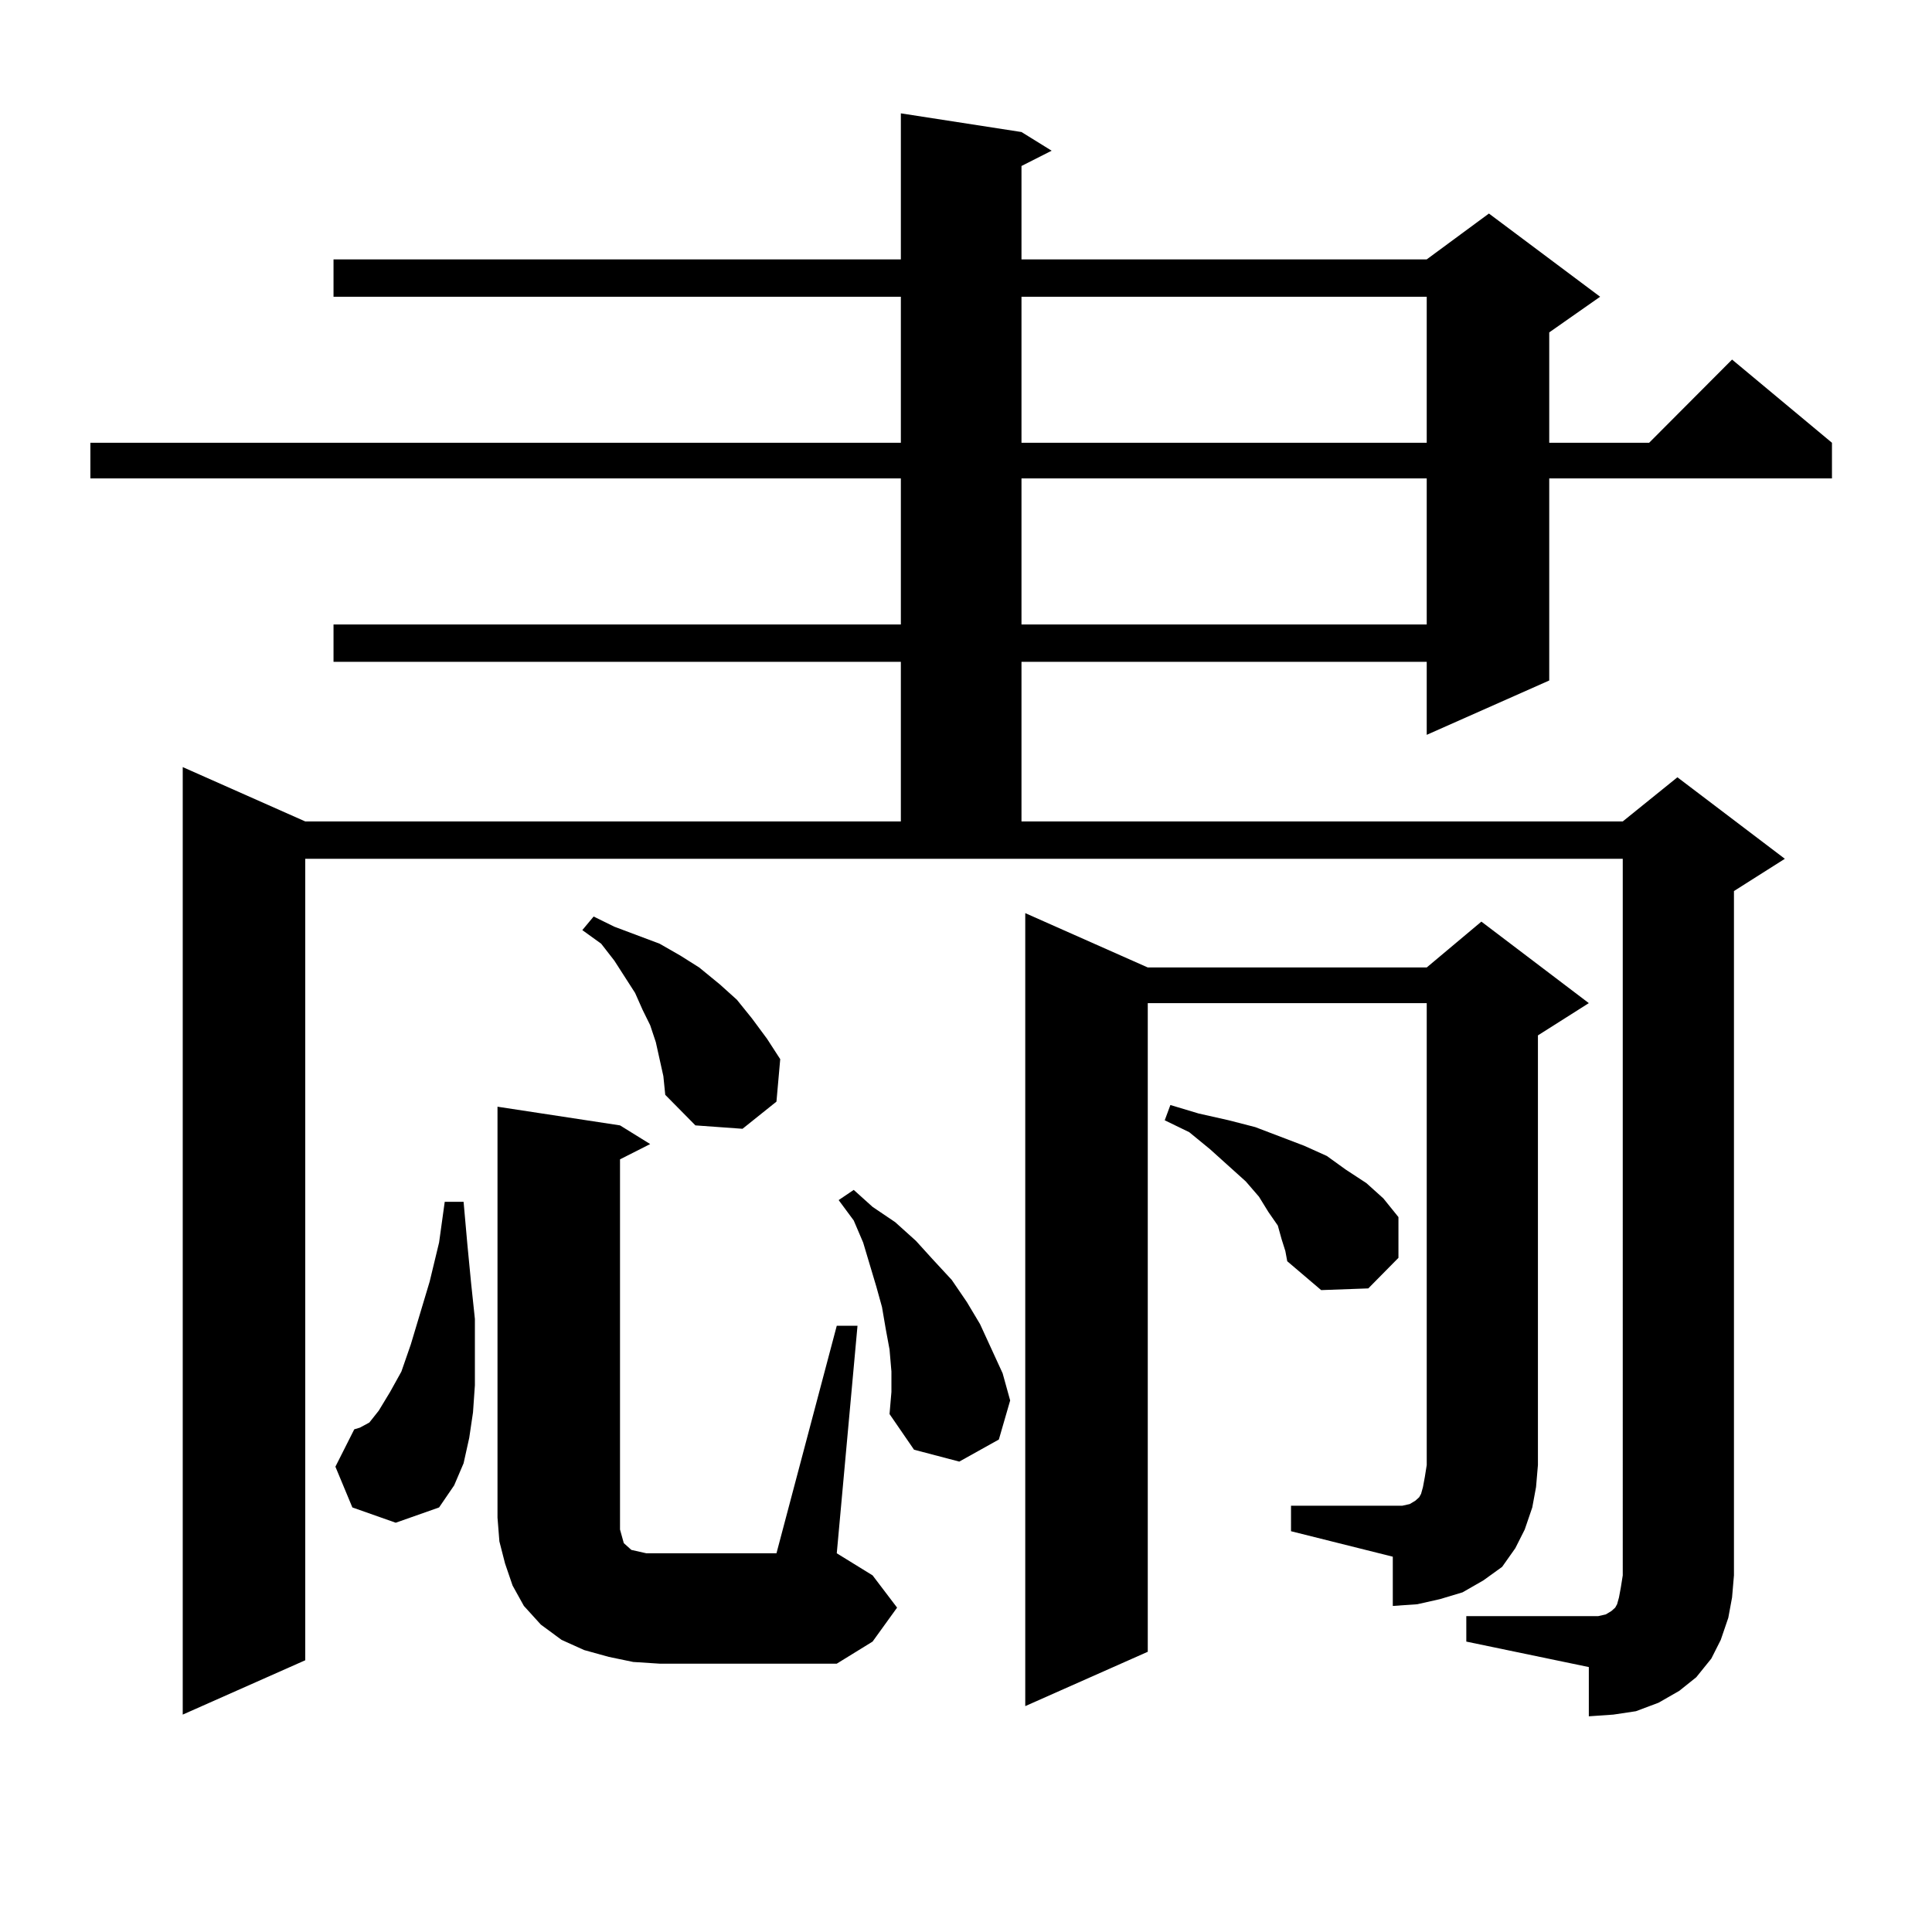 <?xml version="1.0" encoding="utf-8"?>
<!-- Generator: Adobe Illustrator 16.0.0, SVG Export Plug-In . SVG Version: 6.00 Build 0)  -->
<!DOCTYPE svg PUBLIC "-//W3C//DTD SVG 1.1//EN" "http://www.w3.org/Graphics/SVG/1.1/DTD/svg11.dtd">
<svg version="1.1" id="图层_1" xmlns="http://www.w3.org/2000/svg" xmlns:xlink="http://www.w3.org/1999/xlink" x="0px" y="0px"
	 width="1000px" height="1000px" viewBox="0 0 1000 1000" enable-background="new 0 0 1000 1000" xml:space="preserve">
<path d="M758.957,836.5h63.413h4.878l3.902-0.879l2.927-1.758l0.976-0.879l0.976-0.879l0.976-1.758l0.976-3.516l0.976-5.273
	l0.976-6.152V444.508H157.996v414.844l-63.413,28.125v-490.43l63.413,28.125h308.285v-82.617H172.63v-19.336h293.651v-75.586H46.779
	v-18.457h419.502V153.59H172.63v-19.336h293.651V58.668l62.438,9.668l15.609,9.668l-15.609,7.91v48.34H738.47l32.194-23.73
	l57.56,43.066l-26.341,18.457v57.129h51.706l42.926-43.066l51.706,43.066v18.457H801.883v104.59l-63.413,28.125v-37.793H528.719
	v82.617h311.212l28.292-22.852l55.608,42.188l-26.341,16.699v354.199l-0.976,11.426l-1.951,10.547l-3.902,11.426l-4.878,9.668
	l-7.805,9.668l-8.78,7.031l-10.731,6.152l-11.707,4.395l-11.707,1.758l-12.683,0.879v-25.488l-63.413-13.184V836.5z M182.386,780.25
	l-8.78-21.094l9.756-19.336l2.927-0.879l4.878-2.637l4.878-6.152l5.854-9.668l5.854-10.547l4.878-14.063l9.756-32.52l4.878-20.215
	l2.927-21.094h9.756l1.951,21.973l1.951,20.215l1.951,18.457v17.578v16.699l-0.976,14.063l-1.951,13.184l-2.927,13.184
	l-4.878,11.426l-7.805,11.426l-22.438,7.91L182.386,780.25z M433.111,686.207h10.731L433.111,803.98l18.536,11.426l12.683,16.699
	l-12.683,17.578l-18.536,11.426h-91.705l-13.658-0.879l-12.683-2.637l-12.683-3.516l-11.707-5.273l-10.731-7.91l-8.78-9.668
	l-5.854-10.547l-3.902-11.426l-2.927-11.426l-0.976-12.305V572.828l63.413,9.668l15.609,9.668l-15.609,7.91v191.602l0.976,3.516
	l0.976,3.516l0.976,0.879l0.976,0.879l0.976,0.879l0.976,0.879l3.902,0.879l3.902,0.879h67.315L433.111,686.207z M343.357,557.008
	l-3.902-17.578l-2.927-8.789l-3.902-7.91l-3.902-8.789l-10.731-16.699l-6.829-8.789l-9.756-7.031l5.854-7.031l10.731,5.273
	l11.707,4.395l11.707,4.395l10.731,6.152l9.756,6.152l10.731,8.789l8.78,7.91l7.805,9.668l7.805,10.547l6.829,10.547l-1.951,21.973
	l-17.561,14.063l-24.39-1.758l-15.609-15.82L343.357,557.008z M461.403,709.938l-0.976-11.426l-1.951-10.547l-1.951-11.426
	l-2.927-10.547l-6.829-22.852l-4.878-11.426l-7.805-10.547l7.805-5.273l9.756,8.789l11.707,7.91l10.731,9.668l8.78,9.668
	l9.756,10.547l7.805,11.426l6.829,11.426l11.707,25.488l3.902,14.063l-5.854,20.215l-20.487,11.426l-23.414-6.152l-12.683-18.457
	l0.976-11.426V709.938z M528.719,153.59v75.586H738.47V153.59H528.719z M528.719,247.633v75.586H738.47v-75.586H528.719z
	 M668.228,779.371h52.682h4.878l3.902-0.879l2.927-1.758l0.976-0.879l0.976-0.879l0.976-1.758l0.976-3.516l0.976-5.273l0.976-6.152
	V519.215H594.083v335.742l-63.413,28.125V472.633l63.413,28.125H738.47l28.292-23.73l55.608,42.188l-26.341,16.699v222.363
	l-0.976,11.426l-1.951,10.547l-3.902,11.426l-4.878,9.668l-6.829,9.668l-9.756,7.031l-10.731,6.152l-11.707,3.516l-11.707,2.637
	l-12.683,0.879v-25.488l-52.682-13.184V779.371z M663.35,641.383l-1.951-7.031l-4.878-7.031l-4.878-7.91l-6.829-7.91l-18.536-16.699
	l-10.731-8.789l-12.683-6.152l2.927-7.91l14.634,4.395l15.609,3.516l13.658,3.516l25.365,9.668l11.707,5.273l9.756,7.031
	l10.731,7.031l8.78,7.91l7.805,9.668v21.094l-15.609,15.82l-24.39,0.879l-17.561-14.941l-0.976-5.273L663.35,641.383z"/>
</svg>
